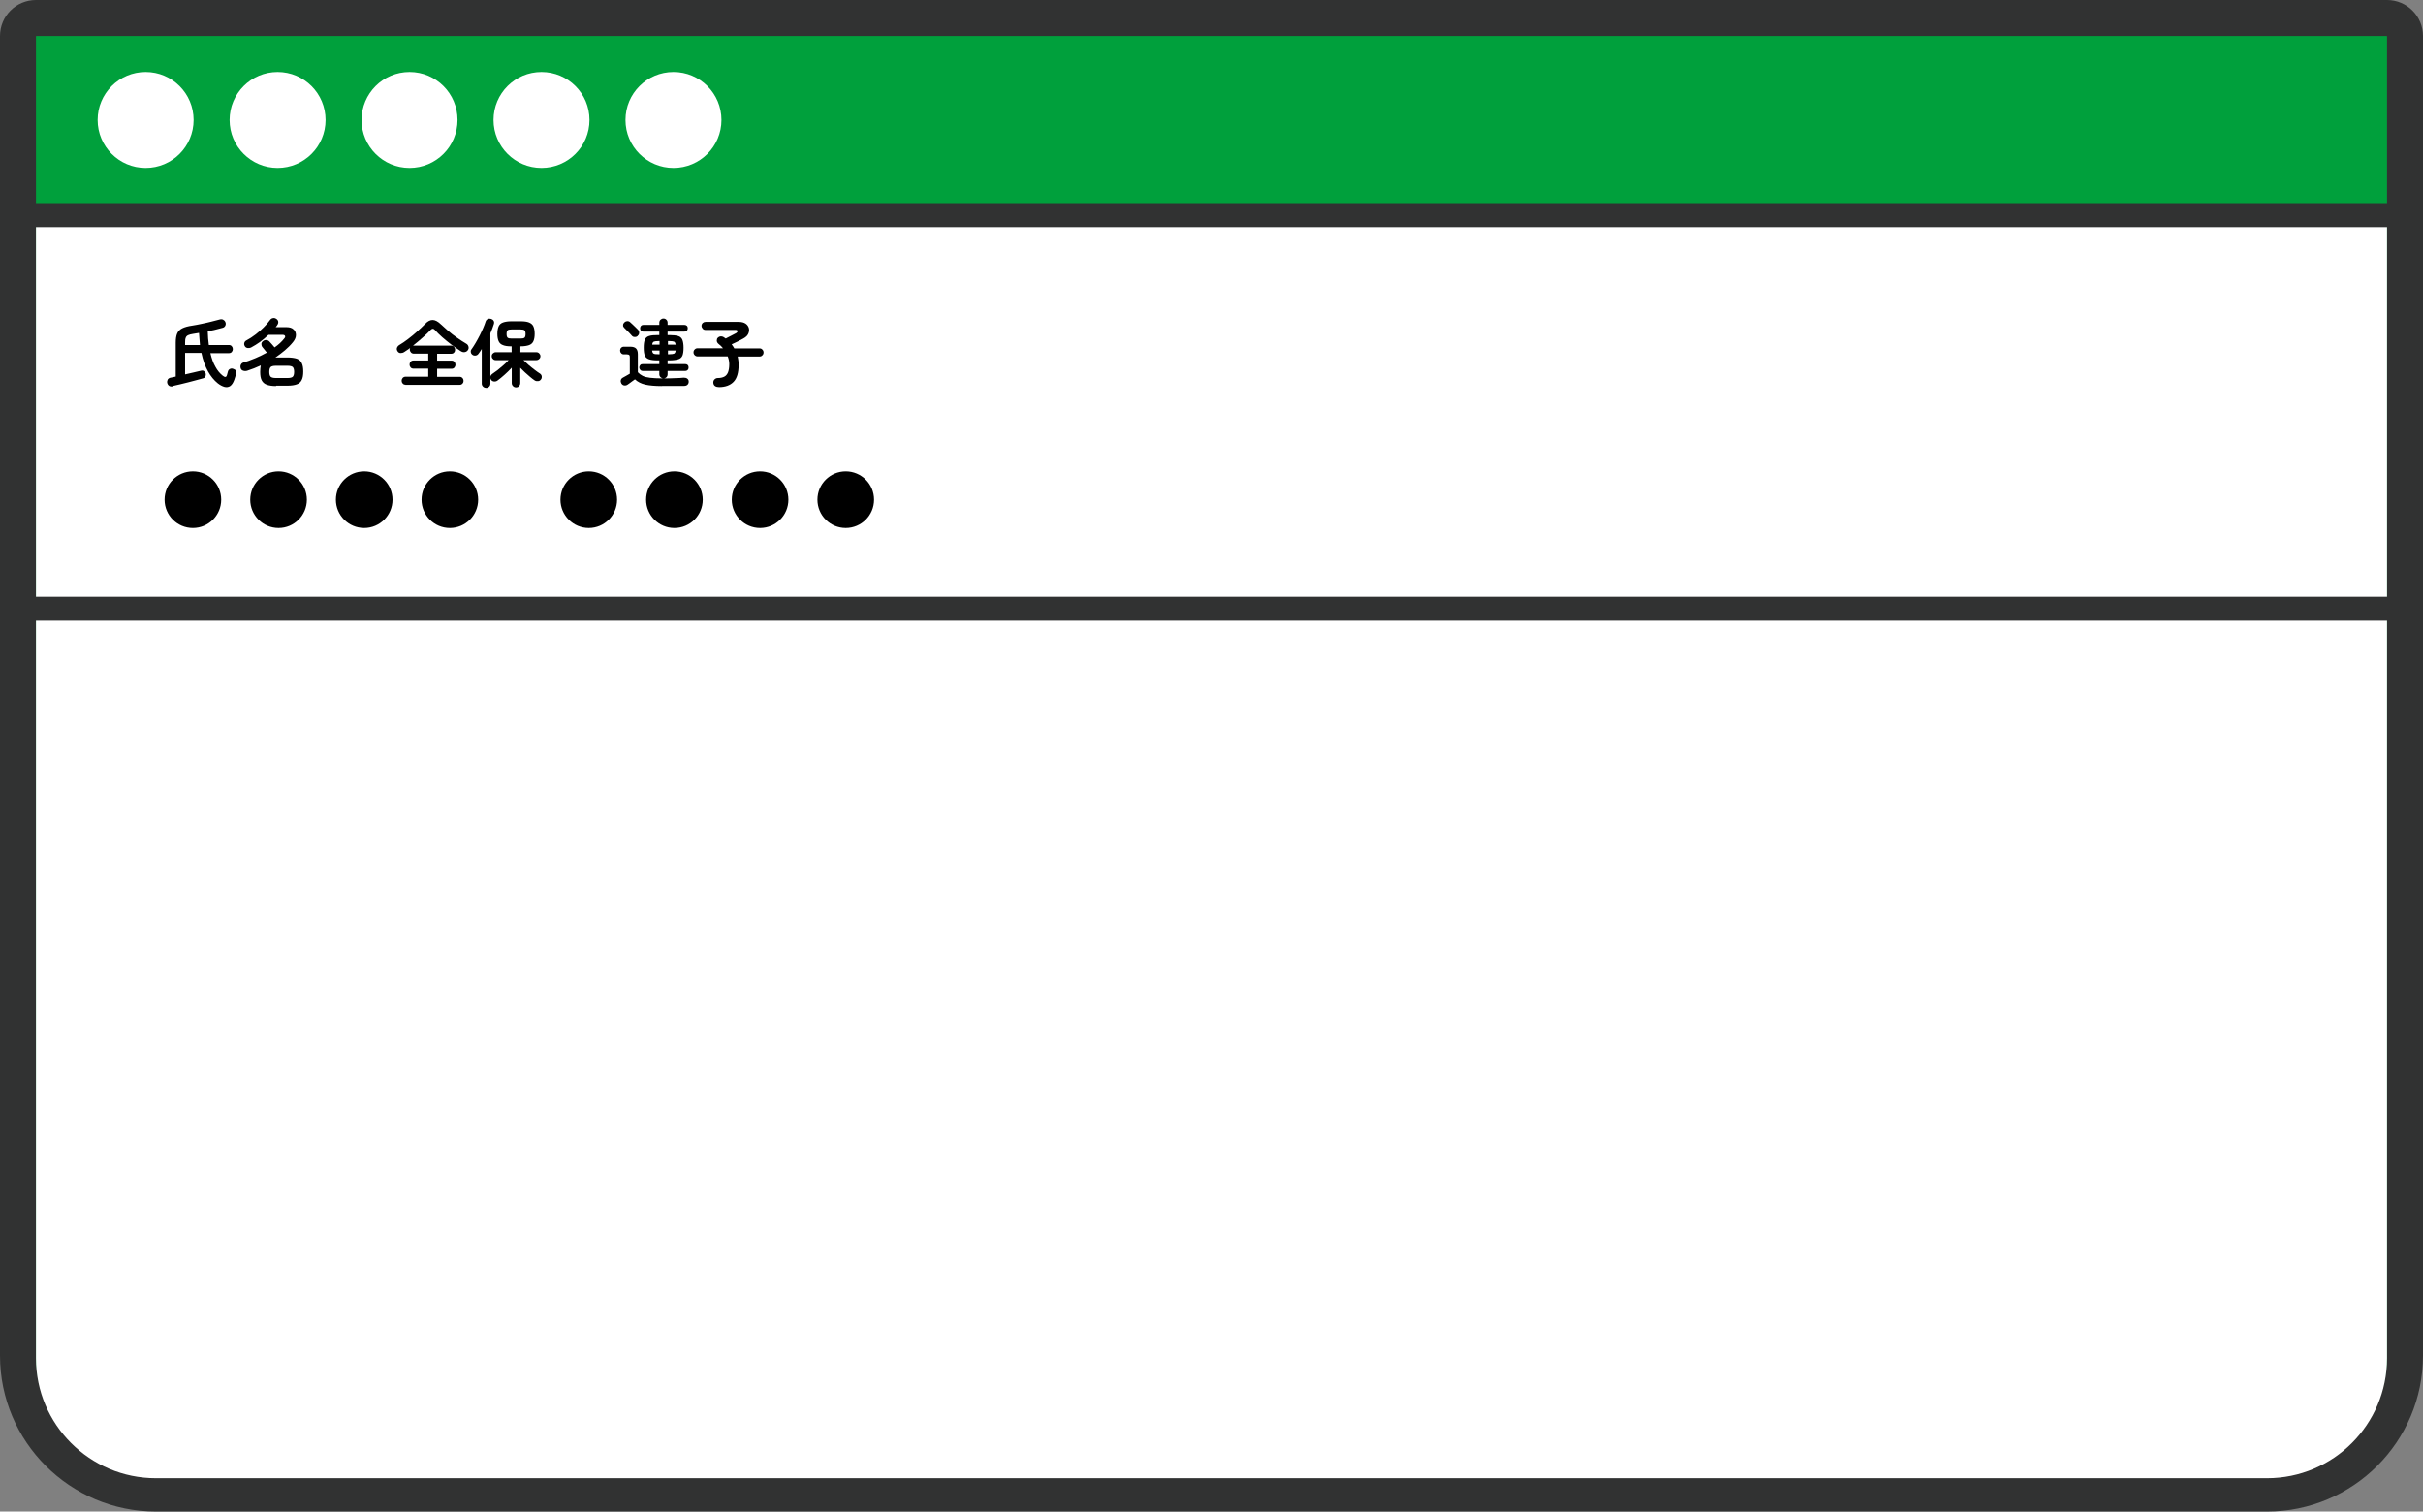 <?xml version="1.0" encoding="UTF-8"?><svg id="_レイヤー_2" xmlns="http://www.w3.org/2000/svg" width="201.98" height="126" viewBox="0 0 201.98 126"><rect x="0" y="0" width="201.98" height="126" fill="#808080" stroke="none"/><defs><style>.cls-1{fill:#fff;}.cls-2{fill:#00a03c;}.cls-3{fill:#313232;}.cls-4{fill:#e0e2e0;stroke:#313232;stroke-linejoin:round;stroke-width:2px;}</style></defs><g id="_006_イラスト"><g id="illustration_006_w_03"><g><path class="cls-2" d="M13,124.5c-6.34,0-11.5-5.16-11.5-11.5V3c0-.83,.67-1.5,1.5-1.5H198.98c.83,0,1.5,.67,1.5,1.5V113c0,6.34-5.16,11.5-11.5,11.5H13Z"/><path class="cls-3" d="M198.98,3V113c0,5.52-4.48,10-10,10H13c-5.52,0-10-4.48-10-10V3H198.98m0-3H3C1.34,0,0,1.34,0,3V113c0,7.17,5.83,13,13,13H188.98c7.17,0,13-5.83,13-13V3c0-1.66-1.34-3-3-3h0Z"/></g><path class="cls-1" d="M3,18.36H198.98V113.22c0,5.52-4.48,10-10,10H13c-5.52,0-10-4.48-10-10V18.36h0Z"/><line class="cls-4" x1="2.32" y1="17.93" x2="199.41" y2="17.93"/><line class="cls-4" x1="2.14" y1="50.74" x2="201.14" y2="50.74"/><circle class="cls-1" cx="12.14" cy="10" r="4"/><circle class="cls-1" cx="23.14" cy="10" r="4"/><circle class="cls-1" cx="34.14" cy="10" r="4"/><circle class="cls-1" cx="45.14" cy="10" r="4"/><circle class="cls-1" cx="56.14" cy="10" r="4"/><g><path d="M33.81,32.07c-.1,0-.18-.03-.24-.1-.06-.07-.09-.14-.09-.23s.03-.17,.09-.24c.06-.06,.14-.1,.24-.1h1.89v-.67h-1.22c-.1,0-.19-.03-.25-.1-.06-.07-.09-.15-.09-.24s.03-.17,.09-.24c.06-.07,.14-.1,.25-.1h1.22v-.57h-1.19c-.1,0-.19-.03-.25-.1-.06-.07-.1-.15-.1-.24,0-.04,0-.09,.03-.14-.08,.07-.17,.13-.25,.18s-.16,.11-.24,.16c-.1,.07-.21,.09-.31,.09-.11,0-.19-.06-.25-.15-.06-.09-.08-.19-.05-.28,.03-.09,.09-.17,.18-.23,.24-.14,.5-.32,.76-.52s.52-.41,.76-.63c.25-.22,.45-.42,.63-.6,.21-.23,.43-.35,.64-.35,.21,0,.44,.12,.69,.36,.18,.17,.38,.35,.61,.55s.48,.39,.74,.57c.26,.19,.52,.35,.77,.5,.09,.05,.15,.13,.18,.23,.03,.11,.02,.2-.04,.29-.06,.1-.15,.16-.27,.18s-.22-.01-.33-.08c-.25-.16-.51-.35-.78-.54-.26-.2-.52-.41-.76-.62-.24-.21-.45-.42-.63-.62-.11-.12-.22-.11-.34,.01-.18,.19-.4,.41-.67,.64-.26,.23-.53,.46-.8,.67,.01,0,.03,0,.05,0h3.12c.1,0,.19,.03,.25,.1,.06,.07,.09,.15,.09,.24s-.03,.18-.09,.24c-.06,.07-.14,.1-.25,.1h-1.16v.57h1.2c.1,0,.18,.03,.24,.1,.06,.07,.09,.15,.09,.24s-.03,.17-.09,.24c-.06,.07-.14,.1-.24,.1h-1.2v.67h1.87c.1,0,.18,.03,.24,.1,.06,.06,.09,.14,.09,.24s-.03,.17-.09,.23c-.06,.07-.14,.1-.24,.1h-4.53Z"/><path d="M40.52,32.33c-.09,0-.18-.03-.25-.1s-.11-.15-.11-.25v-2.89c-.09,.15-.19,.29-.28,.41-.06,.08-.13,.12-.23,.14-.09,.01-.18,0-.26-.06-.08-.06-.13-.13-.14-.22-.02-.09,0-.17,.05-.24,.12-.16,.23-.34,.35-.54s.23-.41,.34-.62c.11-.21,.2-.42,.29-.62s.15-.38,.2-.53c.03-.1,.09-.17,.18-.22,.09-.04,.18-.04,.28-.01,.09,.03,.16,.08,.21,.16s.05,.17,.02,.27c-.04,.12-.08,.25-.13,.38-.05,.13-.1,.26-.16,.39v4.2c0,.11-.04,.19-.11,.26-.07,.06-.15,.1-.25,.1Zm2.5-.04c-.1,0-.18-.03-.25-.1s-.11-.15-.11-.26v-1.28c-.18,.19-.37,.39-.59,.58-.22,.2-.42,.36-.61,.5-.08,.06-.18,.08-.28,.07-.1-.01-.19-.06-.25-.15-.05-.08-.07-.16-.05-.26,.02-.09,.07-.16,.14-.21,.13-.09,.29-.2,.46-.33,.17-.14,.33-.28,.5-.42,.17-.15,.31-.28,.42-.41h-1.08c-.09,0-.17-.03-.23-.1-.07-.06-.1-.14-.1-.23s.03-.17,.1-.23c.06-.06,.14-.1,.23-.1h1.33v-.49h-.03c-.29,0-.52-.03-.69-.1-.17-.06-.29-.17-.36-.32s-.11-.36-.11-.62,.04-.48,.11-.63c.07-.15,.19-.26,.36-.32s.4-.1,.7-.1h.77c.29,0,.53,.03,.7,.1s.29,.17,.36,.32c.07,.15,.11,.36,.11,.63s-.04,.47-.11,.62c-.07,.15-.19,.26-.36,.32-.17,.06-.4,.1-.7,.1h-.02v.49h1.33c.09,0,.17,.03,.24,.1,.06,.06,.1,.14,.1,.23s-.03,.17-.1,.23c-.06,.06-.14,.1-.24,.1h-1.08c.12,.12,.26,.24,.42,.39,.17,.14,.33,.28,.51,.41,.17,.13,.32,.24,.45,.32,.08,.05,.13,.13,.15,.22,.01,.09,0,.18-.06,.26-.06,.09-.14,.14-.24,.15-.1,.01-.2,0-.29-.06-.12-.08-.25-.18-.39-.3-.14-.12-.28-.24-.42-.37-.14-.13-.27-.26-.39-.38v1.27c0,.11-.04,.19-.1,.26-.07,.07-.15,.1-.25,.1Zm-.37-4.07h.73c.17,0,.28-.02,.34-.07,.06-.05,.09-.15,.09-.31s-.03-.27-.09-.31c-.06-.05-.17-.07-.34-.07h-.73c-.16,0-.28,.02-.33,.07-.06,.05-.09,.15-.09,.31s.03,.26,.09,.31c.06,.05,.17,.07,.33,.07Z"/><path d="M55.19,32.18c-.58,0-1.05-.04-1.4-.12s-.64-.23-.86-.44c-.06,.04-.13,.09-.21,.15s-.16,.12-.23,.17-.13,.09-.17,.12c-.08,.06-.18,.08-.28,.07-.1-.01-.18-.07-.24-.16-.05-.09-.07-.18-.05-.27,.02-.1,.08-.17,.17-.22,.06-.03,.16-.08,.27-.15,.12-.07,.22-.12,.31-.18v-1.35c0-.1-.01-.17-.04-.2s-.1-.06-.2-.06h-.25c-.1,0-.18-.03-.23-.1-.06-.06-.09-.14-.09-.22,0-.09,.03-.17,.09-.23,.06-.06,.13-.09,.23-.09h.52c.23,0,.39,.05,.49,.15,.1,.1,.15,.26,.15,.49v1.49c.11,.12,.24,.22,.4,.3,.16,.08,.36,.13,.62,.16,.26,.03,.59,.05,.99,.05h.11c-.09,0-.17-.04-.23-.1-.06-.06-.1-.14-.1-.25v-.27h-1.38c-.09,0-.16-.03-.21-.09-.05-.06-.08-.12-.08-.2s.03-.14,.08-.2,.12-.08,.21-.08h1.38v-.31h-.13c-.32,0-.56-.03-.73-.09-.17-.06-.29-.16-.35-.31-.06-.15-.09-.37-.09-.66s.03-.51,.09-.66c.06-.15,.18-.26,.35-.31,.17-.06,.41-.08,.73-.08h.13v-.29h-1.33c-.09,0-.15-.03-.2-.08s-.07-.12-.07-.2,.03-.14,.07-.2c.05-.05,.12-.08,.2-.08h1.33v-.17c0-.11,.03-.19,.1-.26,.07-.06,.15-.1,.24-.1,.1,0,.18,.03,.25,.1s.1,.15,.1,.26v.17h1.4c.09,0,.15,.03,.21,.08,.05,.05,.07,.12,.07,.2s-.02,.14-.07,.2c-.05,.06-.12,.08-.21,.08h-1.4v.29h.14c.32,0,.57,.03,.74,.08s.29,.16,.35,.31c.06,.15,.1,.37,.1,.66s-.03,.51-.09,.66c-.06,.15-.18,.26-.35,.31s-.42,.09-.74,.09h-.15v.31h1.47c.09,0,.16,.03,.21,.08,.05,.06,.07,.12,.07,.2s-.02,.15-.07,.2c-.05,.06-.12,.09-.21,.09h-1.47v.27c0,.1-.03,.19-.09,.25-.06,.06-.14,.1-.23,.1,.36,0,.67,0,.94-.02,.27,0,.51-.02,.72-.04,.12,0,.22,.02,.3,.08s.12,.14,.12,.25-.03,.19-.1,.26-.17,.1-.3,.1-.29,0-.45,0c-.17,0-.33,0-.5,0h-.87Zm-2.03-4.18c-.07,.07-.16,.1-.26,.09-.1,0-.18-.04-.24-.12-.05-.06-.11-.13-.19-.21s-.16-.16-.24-.24c-.08-.08-.15-.15-.2-.2-.06-.06-.1-.13-.09-.22,0-.09,.04-.16,.1-.22,.06-.06,.13-.1,.22-.11,.09-.01,.18,.01,.25,.07,.06,.05,.13,.12,.22,.2,.08,.08,.17,.16,.25,.24s.15,.15,.2,.2c.07,.07,.1,.16,.1,.26s-.04,.18-.12,.25Zm1.2,.73h.62v-.3h-.11c-.18,0-.3,.02-.37,.05-.07,.03-.12,.12-.13,.25Zm.51,.8h.11v-.31h-.62c.02,.14,.06,.23,.13,.26,.07,.04,.2,.05,.38,.05Zm.81-.8h.64c-.02-.13-.06-.22-.13-.25-.07-.03-.2-.05-.38-.05h-.13v.3Zm0,.8h.13c.18,0,.31-.02,.38-.05,.07-.04,.12-.12,.13-.26h-.64v.31Z"/><path d="M59.88,32.26c-.12,0-.21-.03-.29-.09s-.12-.15-.13-.28c0-.12,.04-.21,.12-.28s.17-.1,.27-.1c.23,0,.41-.05,.54-.12,.13-.07,.23-.19,.3-.36,.06-.16,.1-.39,.1-.67,0-.22-.04-.44-.13-.65h-2.51c-.09,0-.17-.03-.24-.1-.07-.07-.1-.15-.1-.24s.03-.17,.1-.24,.15-.1,.24-.1h2.12c-.11-.14-.23-.26-.38-.37-.08-.07-.13-.15-.14-.25,0-.1,.02-.19,.08-.25,.08-.08,.17-.12,.27-.12s.19,.03,.28,.1c.02,.02,.04,.03,.06,.04,.02,.01,.04,.02,.05,.04,.1-.05,.21-.11,.33-.17s.23-.12,.33-.17c.1-.05,.17-.09,.21-.11,.09-.06,.13-.12,.12-.18s-.07-.09-.18-.09h-2.49c-.09,0-.17-.03-.23-.1-.06-.07-.1-.15-.1-.24s.03-.17,.1-.24c.07-.06,.14-.09,.23-.09h2.77c.24,0,.43,.05,.58,.15,.14,.1,.23,.23,.27,.39s.01,.31-.06,.46-.21,.28-.41,.39c-.13,.07-.29,.15-.46,.24-.17,.08-.34,.17-.51,.24,.08,.11,.16,.22,.22,.34h2.1c.1,0,.18,.03,.24,.1,.07,.07,.1,.15,.1,.24s-.03,.18-.1,.24c-.06,.07-.14,.1-.24,.1h-1.82c.03,.11,.04,.22,.06,.34,.02,.12,.02,.24,.02,.36,0,.65-.14,1.12-.42,1.41-.28,.29-.69,.44-1.23,.44Z"/></g><g><path d="M14.42,32.2c-.12,.03-.23,.02-.31-.03-.08-.05-.14-.13-.17-.25-.02-.1,0-.2,.04-.28,.05-.08,.13-.14,.25-.16,.06-.01,.13-.03,.2-.04,.07-.01,.14-.03,.22-.05v-2.82c0-.33,.04-.58,.12-.77,.08-.19,.22-.33,.42-.43s.48-.18,.84-.23c.25-.04,.52-.09,.79-.15s.54-.11,.79-.18c.25-.06,.47-.12,.66-.17,.13-.04,.24-.04,.32,0s.15,.1,.19,.19c.05,.1,.05,.2,.01,.3-.04,.09-.11,.16-.21,.19-.17,.05-.37,.1-.58,.15-.22,.05-.45,.1-.68,.15,.01,.41,.04,.79,.09,1.14h1.66c.11,0,.19,.03,.25,.1,.06,.07,.09,.15,.09,.24s-.03,.17-.09,.24c-.06,.07-.14,.1-.25,.1h-1.53c.1,.43,.23,.81,.41,1.12,.17,.32,.38,.57,.62,.76,.1,.08,.18,.11,.23,.1,.05,0,.1-.07,.13-.19,.02-.05,.03-.1,.04-.15,.01-.05,.02-.08,.03-.11,.03-.11,.09-.18,.18-.22s.17-.04,.27,0c.1,.03,.17,.08,.21,.15s.05,.16,.02,.27c-.02,.07-.04,.15-.07,.24-.03,.09-.06,.18-.08,.25-.09,.25-.2,.42-.34,.52-.14,.09-.3,.12-.48,.07-.18-.05-.37-.15-.56-.3-.31-.25-.58-.58-.81-.99-.23-.41-.42-.92-.55-1.54h-1.36v1.79c.24-.05,.47-.11,.7-.16,.23-.05,.42-.1,.59-.14,.12-.03,.21-.03,.28,.02,.07,.05,.12,.12,.15,.21,.02,.09,.01,.17-.03,.25s-.1,.13-.2,.15c-.15,.04-.34,.09-.55,.15s-.44,.12-.68,.18-.47,.12-.69,.17c-.22,.05-.41,.1-.57,.13Zm1.01-3.44h1.24c-.02-.16-.03-.32-.04-.49-.02-.17-.03-.34-.04-.52-.09,.02-.17,.03-.25,.04-.08,.01-.16,.03-.24,.04-.18,.03-.32,.06-.42,.11s-.17,.12-.2,.22c-.04,.1-.05,.23-.05,.41v.18Z"/><path d="M23.01,32.18c-.32,0-.58-.04-.77-.11-.19-.07-.33-.19-.42-.36s-.13-.41-.13-.71c0-.21,.02-.39,.05-.54-.37,.17-.74,.32-1.12,.44-.12,.04-.24,.04-.35,0-.11-.03-.18-.11-.21-.22-.03-.12-.02-.21,.03-.3,.04-.08,.12-.14,.23-.17,.33-.1,.66-.22,.99-.36,.33-.14,.64-.29,.94-.46-.07-.07-.13-.15-.2-.24s-.13-.15-.17-.21c-.06-.07-.09-.16-.09-.26s.05-.18,.13-.24c.08-.07,.17-.1,.28-.09,.1,0,.19,.04,.26,.12,.05,.05,.12,.12,.21,.23s.16,.19,.22,.26c.33-.23,.6-.48,.81-.75,.07-.08,.09-.15,.06-.21s-.1-.09-.2-.09h-1.18c-.22,.21-.45,.41-.7,.59-.25,.18-.5,.33-.74,.46-.1,.05-.2,.06-.3,.05-.11-.02-.19-.07-.24-.17-.05-.09-.06-.18-.03-.27,.03-.09,.08-.15,.18-.2,.25-.13,.49-.29,.74-.48,.25-.19,.47-.38,.68-.59,.21-.21,.38-.4,.52-.6,.06-.09,.14-.16,.24-.18,.1-.03,.2-.01,.29,.05,.09,.05,.15,.13,.17,.22,.02,.09,0,.19-.06,.28-.04,.07-.09,.13-.15,.2h.89c.27,0,.47,.06,.6,.19,.14,.12,.2,.28,.2,.47s-.08,.38-.24,.58c-.2,.25-.43,.48-.68,.69s-.51,.41-.79,.6h1.01c.32,0,.58,.04,.77,.1,.19,.07,.33,.19,.41,.36,.09,.17,.13,.41,.13,.71s-.04,.54-.13,.71c-.08,.17-.22,.29-.41,.36-.19,.07-.45,.11-.77,.11h-.95Zm0-.67h.95c.23,0,.38-.04,.45-.11,.07-.07,.11-.21,.11-.4s-.04-.33-.11-.4c-.07-.07-.22-.11-.45-.11h-.95c-.23,0-.38,.04-.45,.11-.07,.07-.11,.21-.11,.4s.04,.33,.11,.4c.07,.07,.22,.11,.45,.11Z"/></g><g><circle cx="16.08" cy="41.65" r="2.36"/><circle cx="23.22" cy="41.65" r="2.36"/><circle cx="30.36" cy="41.65" r="2.36"/><circle cx="37.5" cy="41.65" r="2.36"/></g><g><circle cx="49.08" cy="41.65" r="2.36"/><circle cx="56.22" cy="41.65" r="2.36"/><circle cx="63.36" cy="41.65" r="2.36"/><circle cx="70.5" cy="41.65" r="2.36"/></g></g></g></svg>